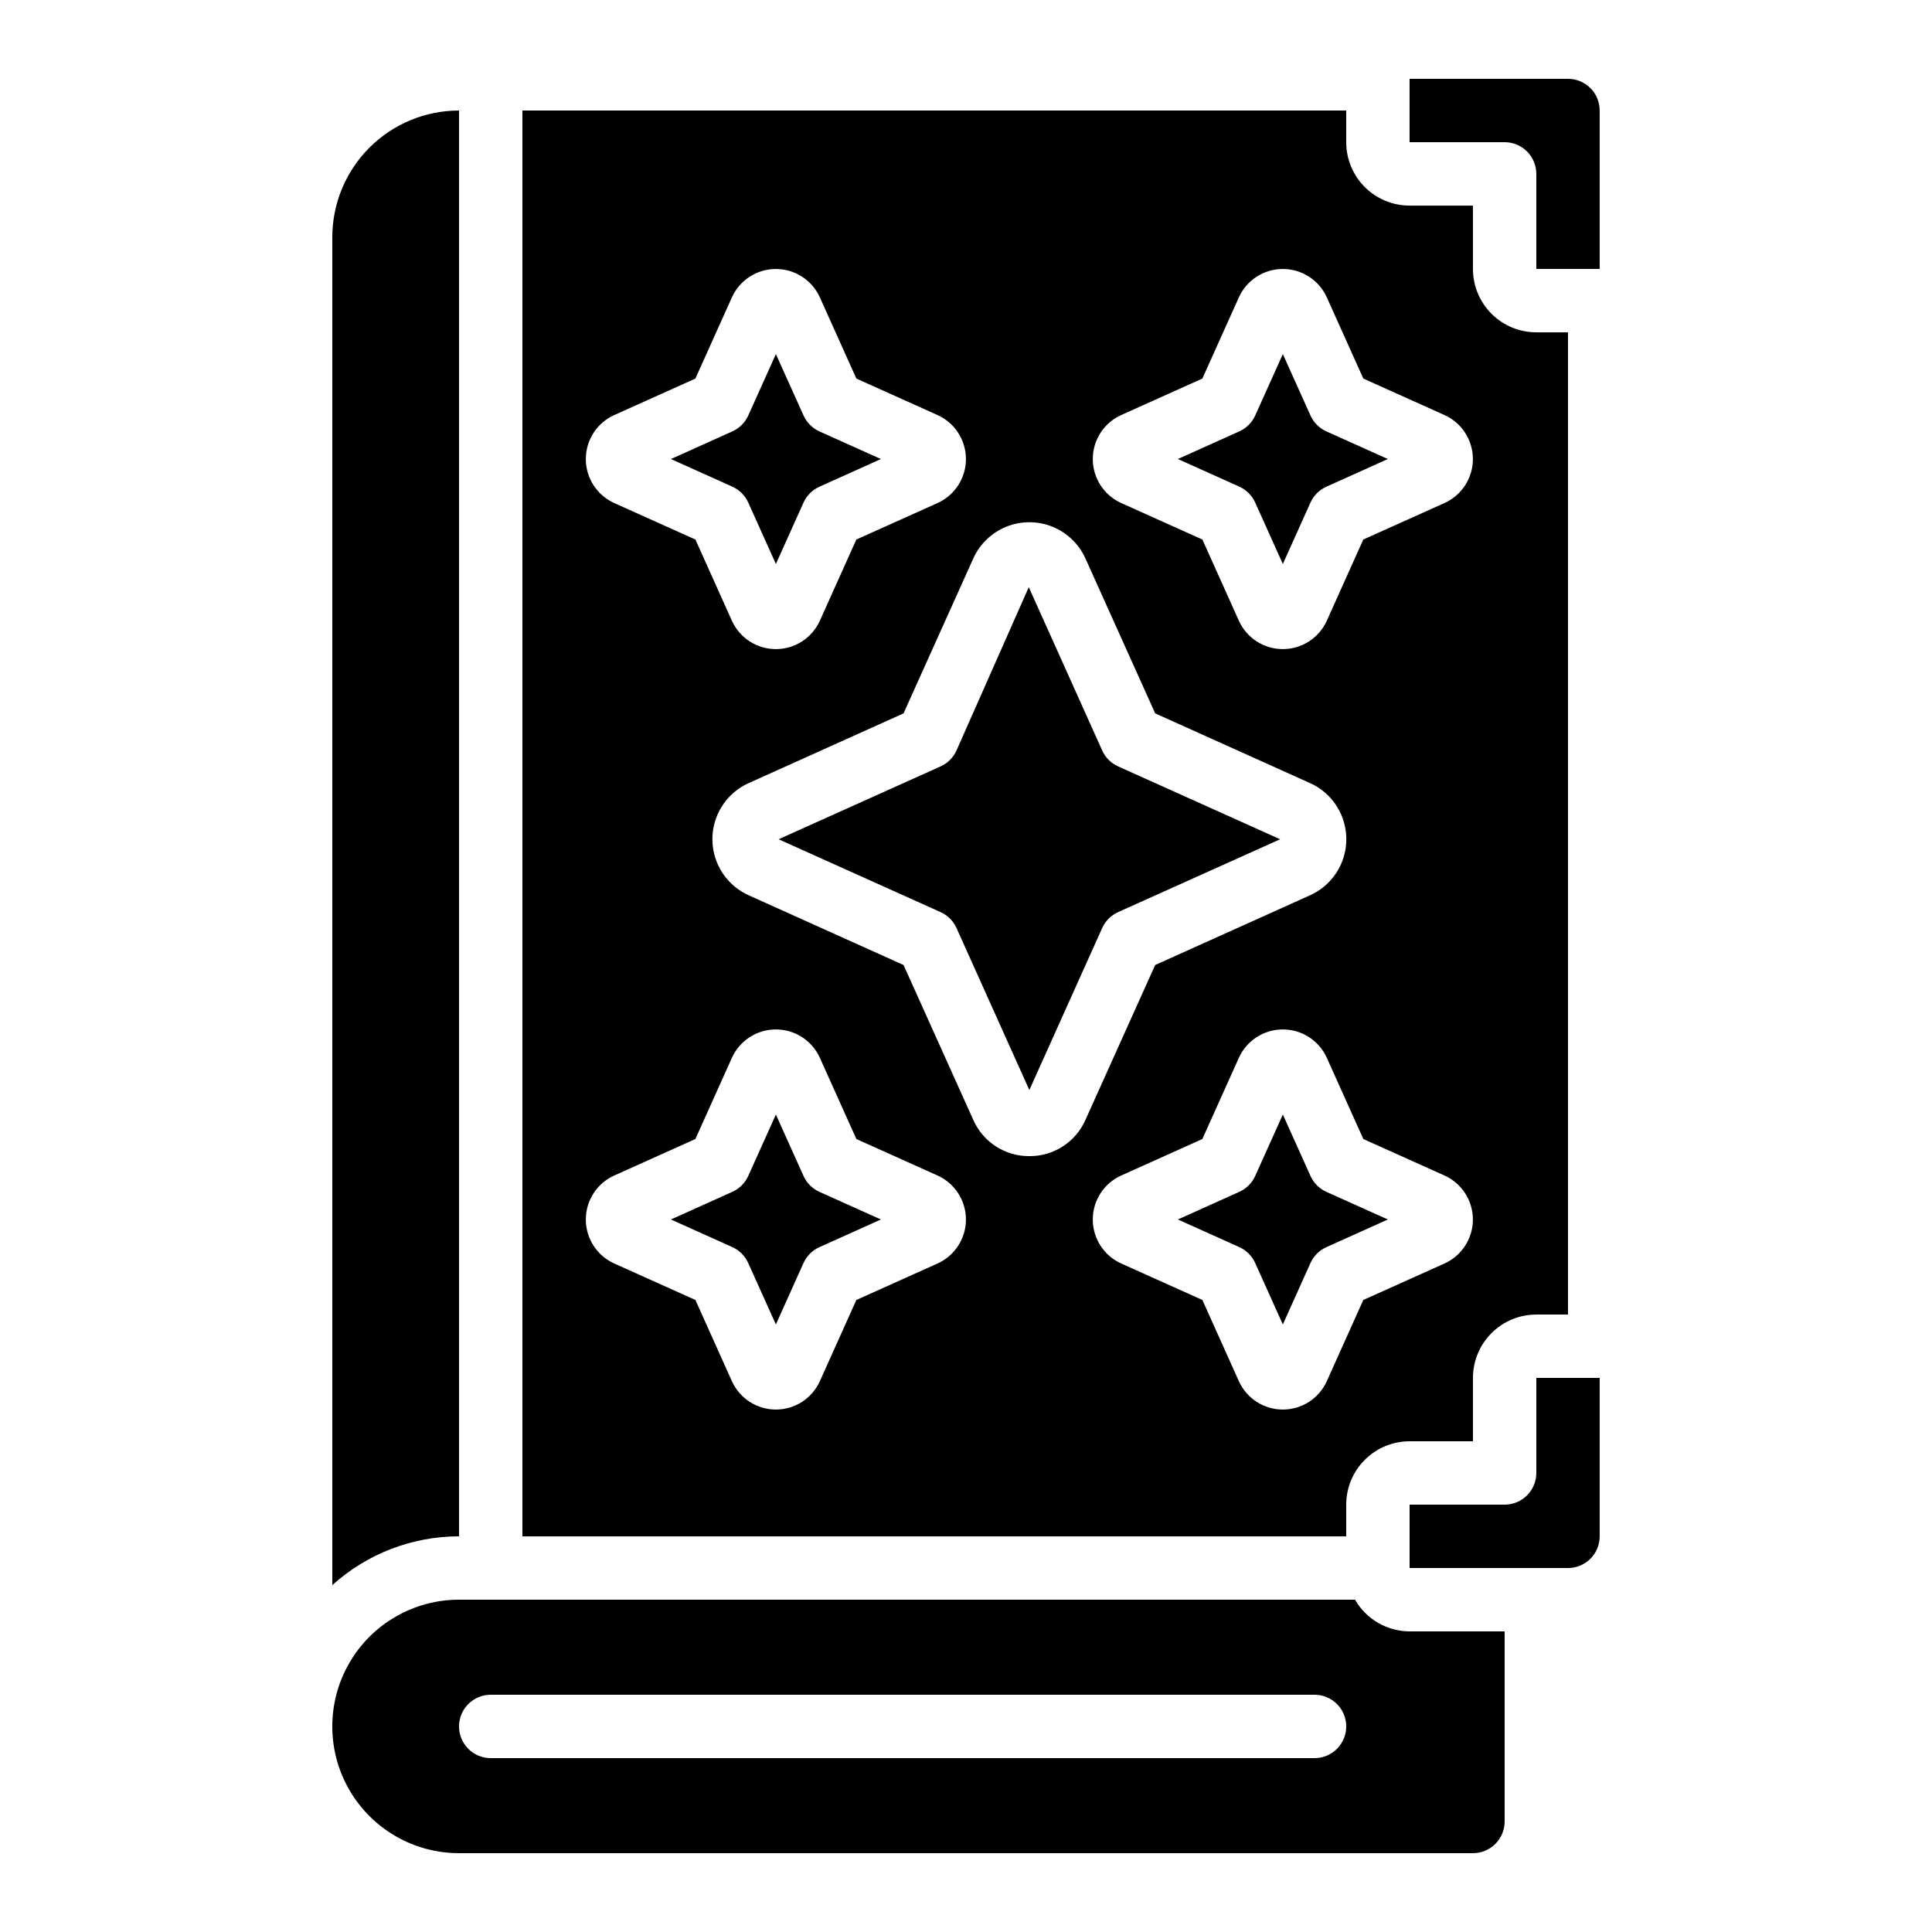 <?xml version="1.0" encoding="UTF-8"?>
<!-- Uploaded to: ICON Repo, www.svgrepo.com, Generator: ICON Repo Mixer Tools -->
<svg fill="#000000" width="800px" height="800px" version="1.1" viewBox="144 144 512 512" xmlns="http://www.w3.org/2000/svg">
 <g>
  <path d="m567.93 215.27v-41.984c0-2.227-0.883-4.363-2.457-5.938-1.574-1.574-3.711-2.461-5.938-2.461h-41.984v16.793h25.191c2.227 0 4.359 0.887 5.938 2.461 1.574 1.574 2.457 3.711 2.457 5.938v25.191z"/>
  <path d="m282.44 173.29v377.86h218.32v-8.395c0-4.457 1.77-8.727 4.918-11.875 3.148-3.152 7.422-4.922 11.875-4.922h16.793v-16.793c0-4.453 1.77-8.723 4.918-11.875 3.148-3.148 7.422-4.918 11.875-4.918h8.398v-260.3h-8.398c-4.453 0-8.727-1.77-11.875-4.918-3.148-3.152-4.918-7.422-4.918-11.875v-16.793h-16.793c-4.453 0-8.727-1.77-11.875-4.922-3.148-3.148-4.918-7.418-4.918-11.875v-8.395zm24.352 80.703 21.496-9.668 9.664-21.496c2.066-4.59 6.633-7.543 11.664-7.543 5.035 0 9.598 2.953 11.664 7.543l9.664 21.496 21.496 9.664c4.59 2.066 7.543 6.633 7.543 11.664 0 5.035-2.953 9.598-7.543 11.664l-21.496 9.664-9.664 21.496c-2.066 4.59-6.629 7.543-11.664 7.543-5.031 0-9.598-2.953-11.664-7.543l-9.664-21.496-21.496-9.664c-4.59-2.066-7.543-6.629-7.543-11.664 0-5.031 2.953-9.598 7.543-11.664zm85.648 224.85-21.496 9.664-9.664 21.496c-2.066 4.59-6.629 7.543-11.664 7.543-5.031 0-9.598-2.953-11.664-7.543l-9.664-21.496-21.496-9.664c-4.59-2.062-7.543-6.629-7.543-11.664 0-5.031 2.953-9.598 7.543-11.66l21.496-9.668 9.664-21.496c2.066-4.59 6.633-7.543 11.664-7.543 5.035 0 9.598 2.953 11.664 7.543l9.664 21.496 21.496 9.668c4.59 2.062 7.543 6.629 7.543 11.66 0 5.035-2.953 9.602-7.543 11.664zm24.352-28.457c-3.148 0.023-6.234-0.875-8.879-2.586-2.641-1.707-4.727-4.156-5.992-7.035l-18.473-41.027-41.027-18.473c-3.844-1.727-6.871-4.871-8.445-8.781-1.578-3.906-1.578-8.273 0-12.184 1.574-3.906 4.602-7.055 8.445-8.777l41.027-18.473 18.473-41.027c1.723-3.844 4.871-6.871 8.777-8.445 3.91-1.578 8.277-1.578 12.184 0 3.91 1.574 7.055 4.602 8.781 8.445l18.473 41.027 41.027 18.473c3.844 1.723 6.871 4.871 8.445 8.777 1.574 3.91 1.574 8.277 0 12.184-1.574 3.91-4.602 7.055-8.445 8.781l-41.027 18.473-18.473 41.027c-1.27 2.879-3.352 5.328-5.996 7.035-2.641 1.711-5.727 2.609-8.875 2.586zm110 28.457-21.5 9.664-9.664 21.496c-2.062 4.59-6.629 7.543-11.664 7.543-5.031 0-9.598-2.953-11.66-7.543l-9.664-21.496-21.496-9.664c-4.594-2.062-7.543-6.629-7.543-11.664 0-5.031 2.949-9.598 7.543-11.66l21.496-9.668 9.664-21.496c2.062-4.59 6.629-7.543 11.66-7.543 5.035 0 9.602 2.953 11.664 7.543l9.664 21.496 21.496 9.668c4.594 2.062 7.543 6.629 7.543 11.66 0 5.035-2.949 9.602-7.543 11.664zm-21.5-234.52 21.496 9.664c4.594 2.066 7.543 6.633 7.543 11.664 0 5.035-2.949 9.598-7.543 11.664l-21.496 9.664-9.664 21.496c-2.062 4.59-6.629 7.543-11.664 7.543-5.031 0-9.598-2.953-11.66-7.543l-9.664-21.496-21.496-9.664c-4.594-2.066-7.543-6.629-7.543-11.664 0-5.031 2.949-9.598 7.543-11.664l21.496-9.664 9.664-21.496c2.062-4.59 6.629-7.543 11.66-7.543 5.035 0 9.602 2.953 11.664 7.543z"/>
  <path d="m551.14 534.35c0 2.227-0.883 4.363-2.457 5.938-1.578 1.574-3.711 2.461-5.938 2.461h-25.191v16.793h41.984c2.227 0 4.363-0.887 5.938-2.461 1.574-1.574 2.457-3.711 2.457-5.938v-41.984h-16.793z"/>
  <path d="m491.29 254.11-7.324-16.281-7.32 16.281c-0.844 1.859-2.336 3.352-4.199 4.195l-16.297 7.34 16.281 7.32v0.004c1.859 0.844 3.352 2.336 4.199 4.195l7.336 16.301 7.32-16.281h0.004c0.844-1.863 2.336-3.356 4.199-4.199l16.297-7.34-16.281-7.32c-1.871-0.848-3.367-2.344-4.215-4.215z"/>
  <path d="m491.29 455.64-7.324-16.281-7.32 16.281c-0.844 1.859-2.336 3.352-4.199 4.199l-16.297 7.336 16.281 7.32v0.004c1.859 0.844 3.352 2.336 4.199 4.199l7.336 16.297 7.32-16.281h0.004c0.844-1.863 2.336-3.356 4.199-4.199l16.297-7.34-16.281-7.32c-1.871-0.848-3.367-2.344-4.215-4.215z"/>
  <path d="m356.94 455.64-7.324-16.281-7.32 16.281c-0.848 1.859-2.34 3.352-4.199 4.199l-16.297 7.336 16.281 7.32v0.004c1.859 0.844 3.352 2.336 4.195 4.199l7.34 16.297 7.32-16.281h0.004c0.844-1.863 2.336-3.356 4.195-4.199l16.301-7.34-16.281-7.32c-1.871-0.848-3.371-2.344-4.215-4.215z"/>
  <path d="m440.3 347.1c-1.867-0.84-3.359-2.332-4.199-4.199l-19.465-43.293-19.16 43.293c-0.844 1.867-2.336 3.359-4.199 4.199l-42.949 19.312 42.949 19.312c1.863 0.844 3.356 2.336 4.199 4.199l19.312 42.949 19.312-42.949c0.84-1.863 2.332-3.356 4.199-4.199l42.949-19.312z"/>
  <path d="m265.65 173.29c-8.906 0-17.449 3.539-23.75 9.836-6.297 6.301-9.836 14.844-9.836 23.75v357.2c9.207-8.32 21.176-12.93 33.586-12.934z"/>
  <path d="m265.65 635.11h268.7c2.227 0 4.363-0.883 5.938-2.461 1.574-1.574 2.461-3.707 2.461-5.938v-50.379h-25.191c-5.973-0.02-11.484-3.219-14.461-8.398h-237.45c-12 0-23.086 6.402-29.086 16.797-6 10.391-6 23.195 0 33.586s17.086 16.793 29.086 16.793zm8.398-41.984h218.32c4.637 0 8.398 3.762 8.398 8.398 0 4.637-3.762 8.395-8.398 8.395h-218.32c-4.637 0-8.398-3.758-8.398-8.395 0-4.637 3.762-8.398 8.398-8.398z"/>
  <path d="m342.3 277.19 7.32 16.281 7.32-16.281h0.004c0.844-1.863 2.336-3.356 4.195-4.199l16.301-7.34-16.281-7.32c-1.863-0.848-3.356-2.336-4.199-4.199l-7.34-16.297-7.32 16.281c-0.848 1.859-2.34 3.352-4.199 4.195l-16.297 7.34 16.281 7.32v0.004c1.867 0.844 3.367 2.344 4.215 4.215z"/>
 </g>
</svg>